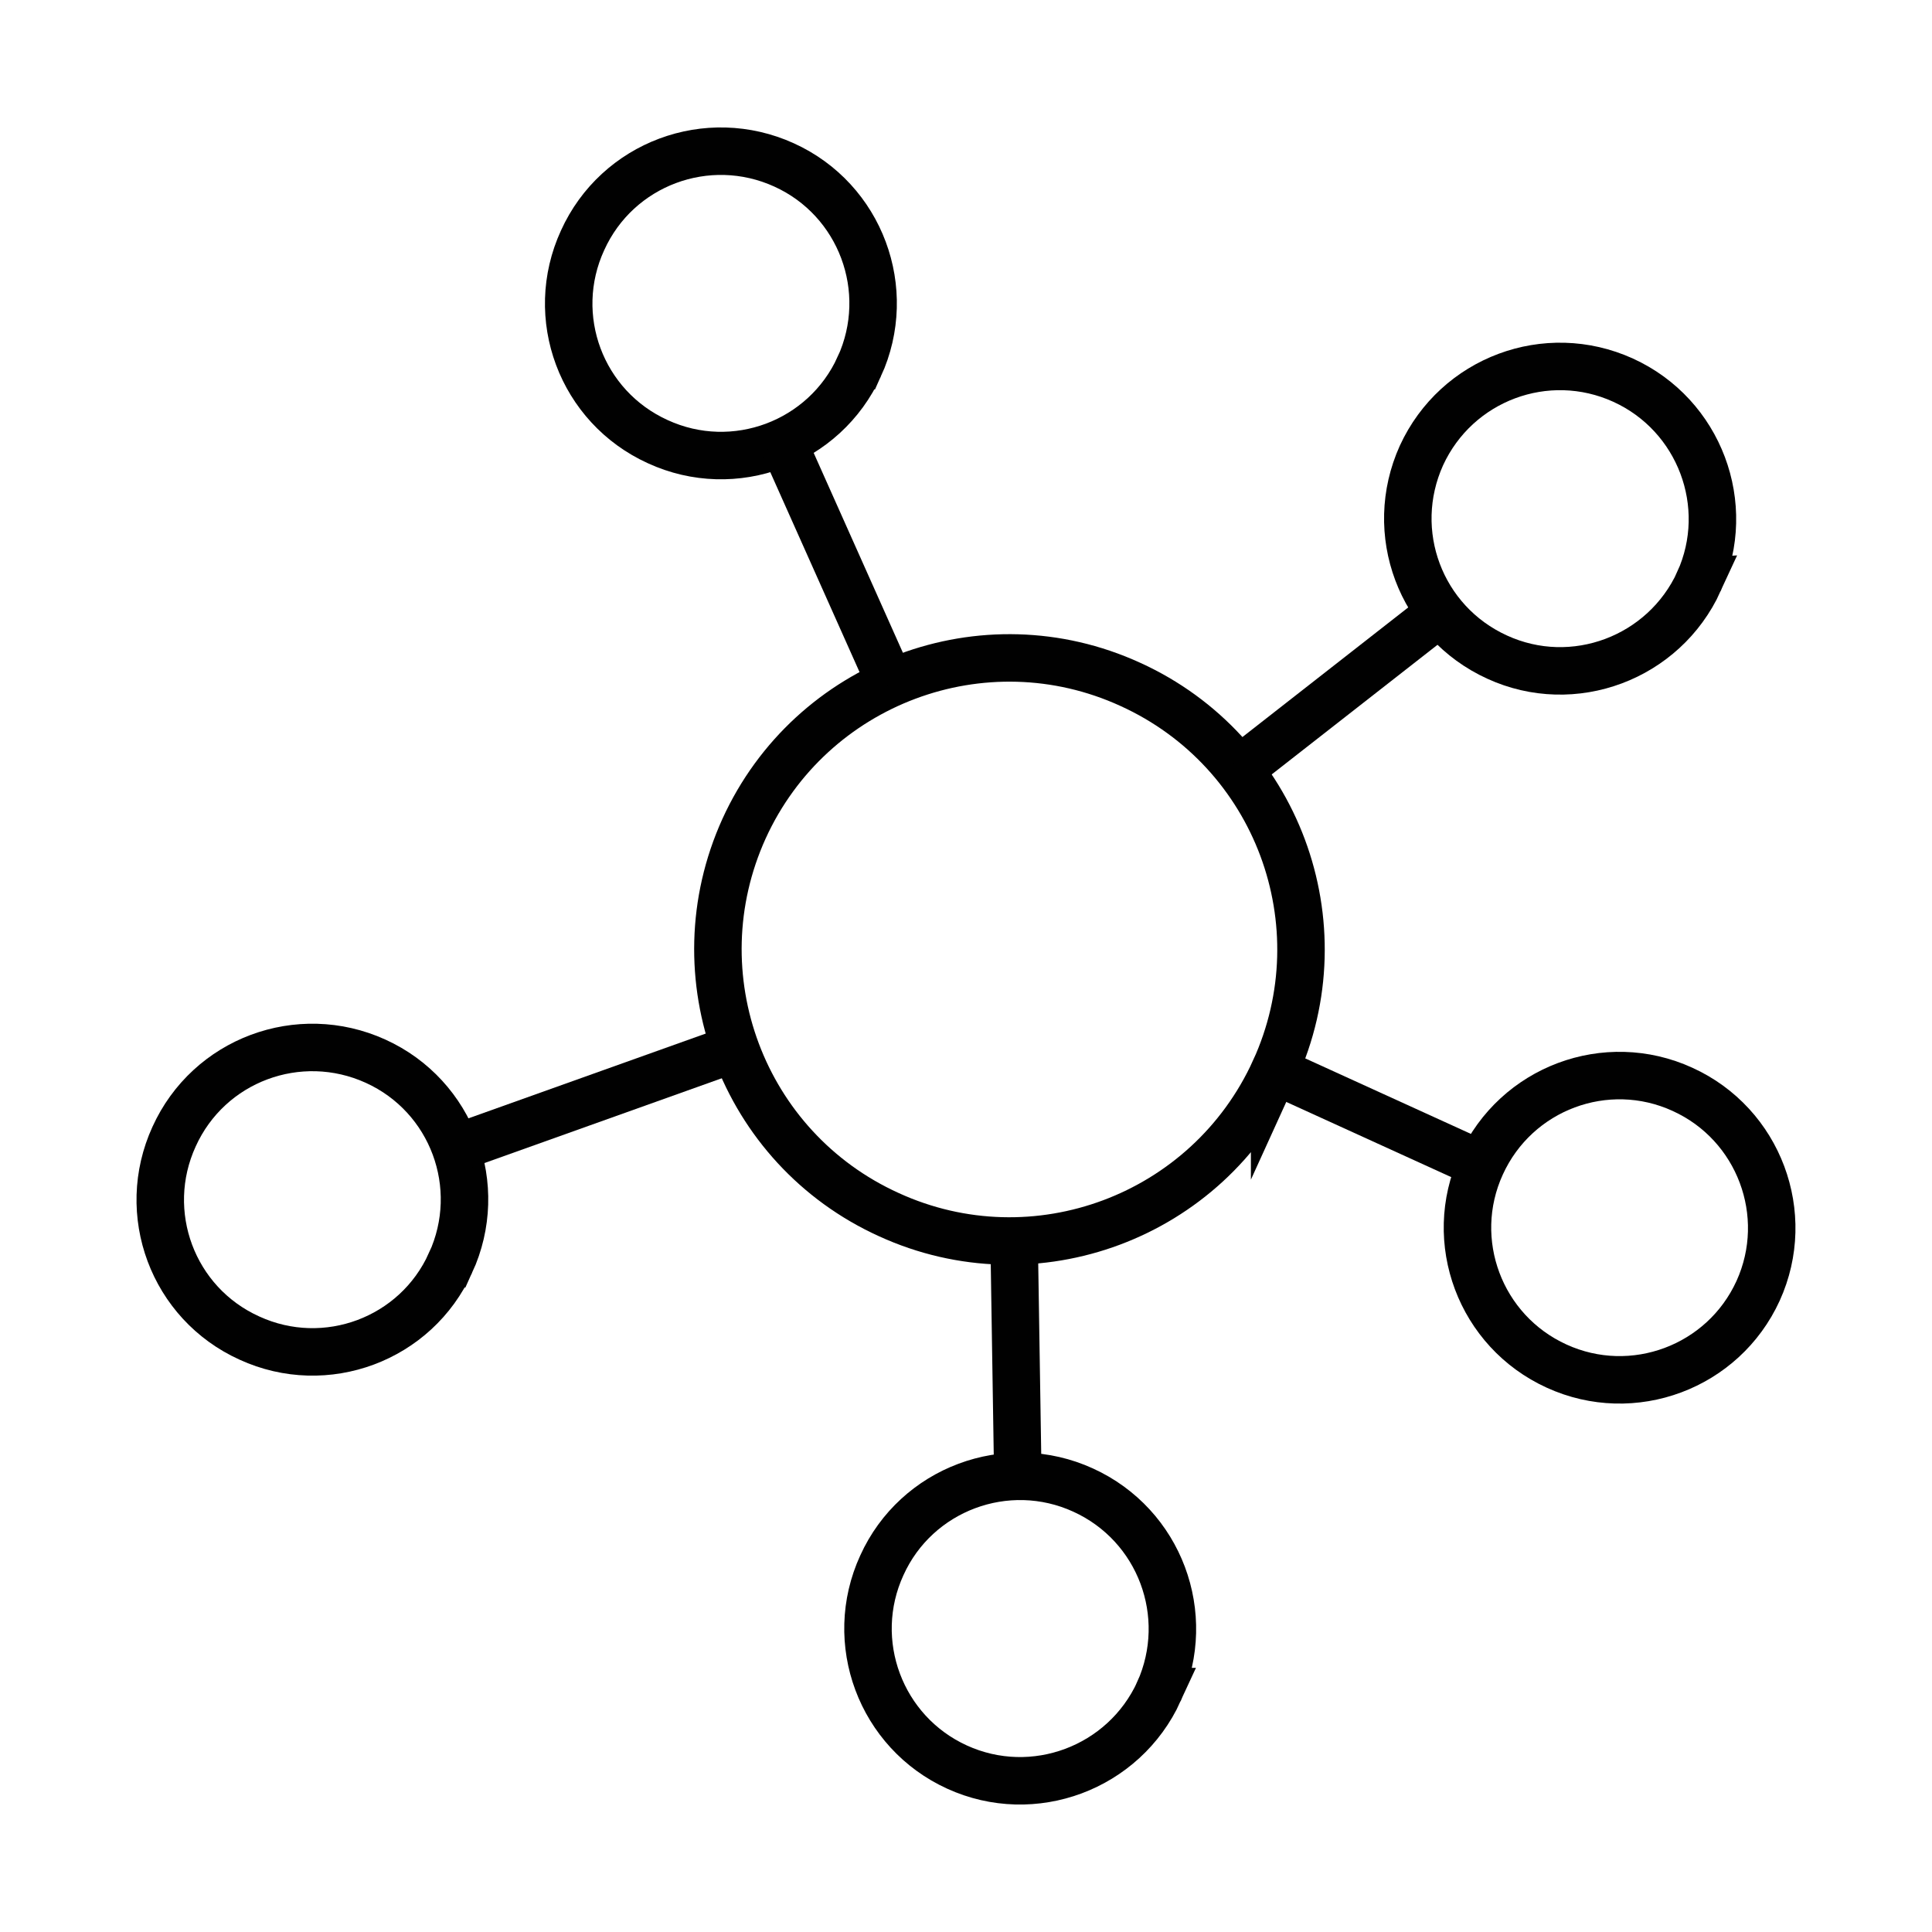 <?xml version="1.0" encoding="UTF-8"?>
<svg id="Capa_1" data-name="Capa 1" xmlns="http://www.w3.org/2000/svg" viewBox="0 0 406.85 406.85">
  <defs>
    <style>
      .cls-1 {
        fill: none;
        stroke: #010101;
        stroke-miterlimit: 10;
        stroke-width: 10px;
      }
    </style>
  </defs>
  <path class="cls-1" d="m268.42,225.4c-14.06,30.84-50.48,44.46-81.23,30.39-30.89-14.01-44.51-50.41-30.5-81.3,14.05-30.82,50.48-44.49,81.32-30.38,30.93,14.05,44.47,50.48,30.41,81.3Z"/>
  <path class="cls-1" d="m180.95,77.2c-7.3,16.07-26.34,23.21-42.43,15.81-16.14-7.33-23.23-26.32-15.83-42.41,7.31-16.12,26.3-23.21,42.44-15.86,16.09,7.31,23.19,26.34,15.83,42.46Z"/>
  <path class="cls-1" d="m357.78,122.47c-7.4,16.14-26.47,23.27-42.52,15.9-16.14-7.37-23.23-26.28-15.92-42.46,7.4-16.09,26.34-23.19,42.47-15.85,16.09,7.33,23.23,26.36,15.96,42.41Z"/>
  <path class="cls-1" d="m370.23,271.83c-7.35,16.09-26.38,23.19-42.43,15.85-16.09-7.33-23.23-26.32-15.88-42.41,7.35-16.13,26.34-23.22,42.39-15.87,16.09,7.31,23.23,26.34,15.92,42.43Z"/>
  <path class="cls-1" d="m244.06,356.22c-7.4,16.14-26.47,23.23-42.52,15.9-16.09-7.33-23.23-26.39-15.83-42.5,7.27-16.05,26.3-23.19,42.39-15.83,16.14,7.36,23.18,26.3,15.96,42.43Z"/>
  <path class="cls-1" d="m94.87,265.95c-7.27,16.11-26.29,23.19-42.34,15.83-16.18-7.31-23.23-26.34-15.87-42.43,7.31-16.14,26.29-23.21,42.43-15.88,16.14,7.33,23.19,26.36,15.79,42.48Z"/>
  <line class="cls-1" x1="214.34" y1="310.89" x2="213.56" y2="261.28"/>
  <line class="cls-1" x1="303.28" y1="129" x2="260.84" y2="162.18"/>
  <line class="cls-1" x1="187.57" y1="143.97" x2="164.9" y2="93.19"/>
  <line class="cls-1" x1="311.93" y1="245.27" x2="268.42" y2="225.44"/>
  <line class="cls-1" x1="154.95" y1="220.7" x2="95.86" y2="241.81"/>
</svg>